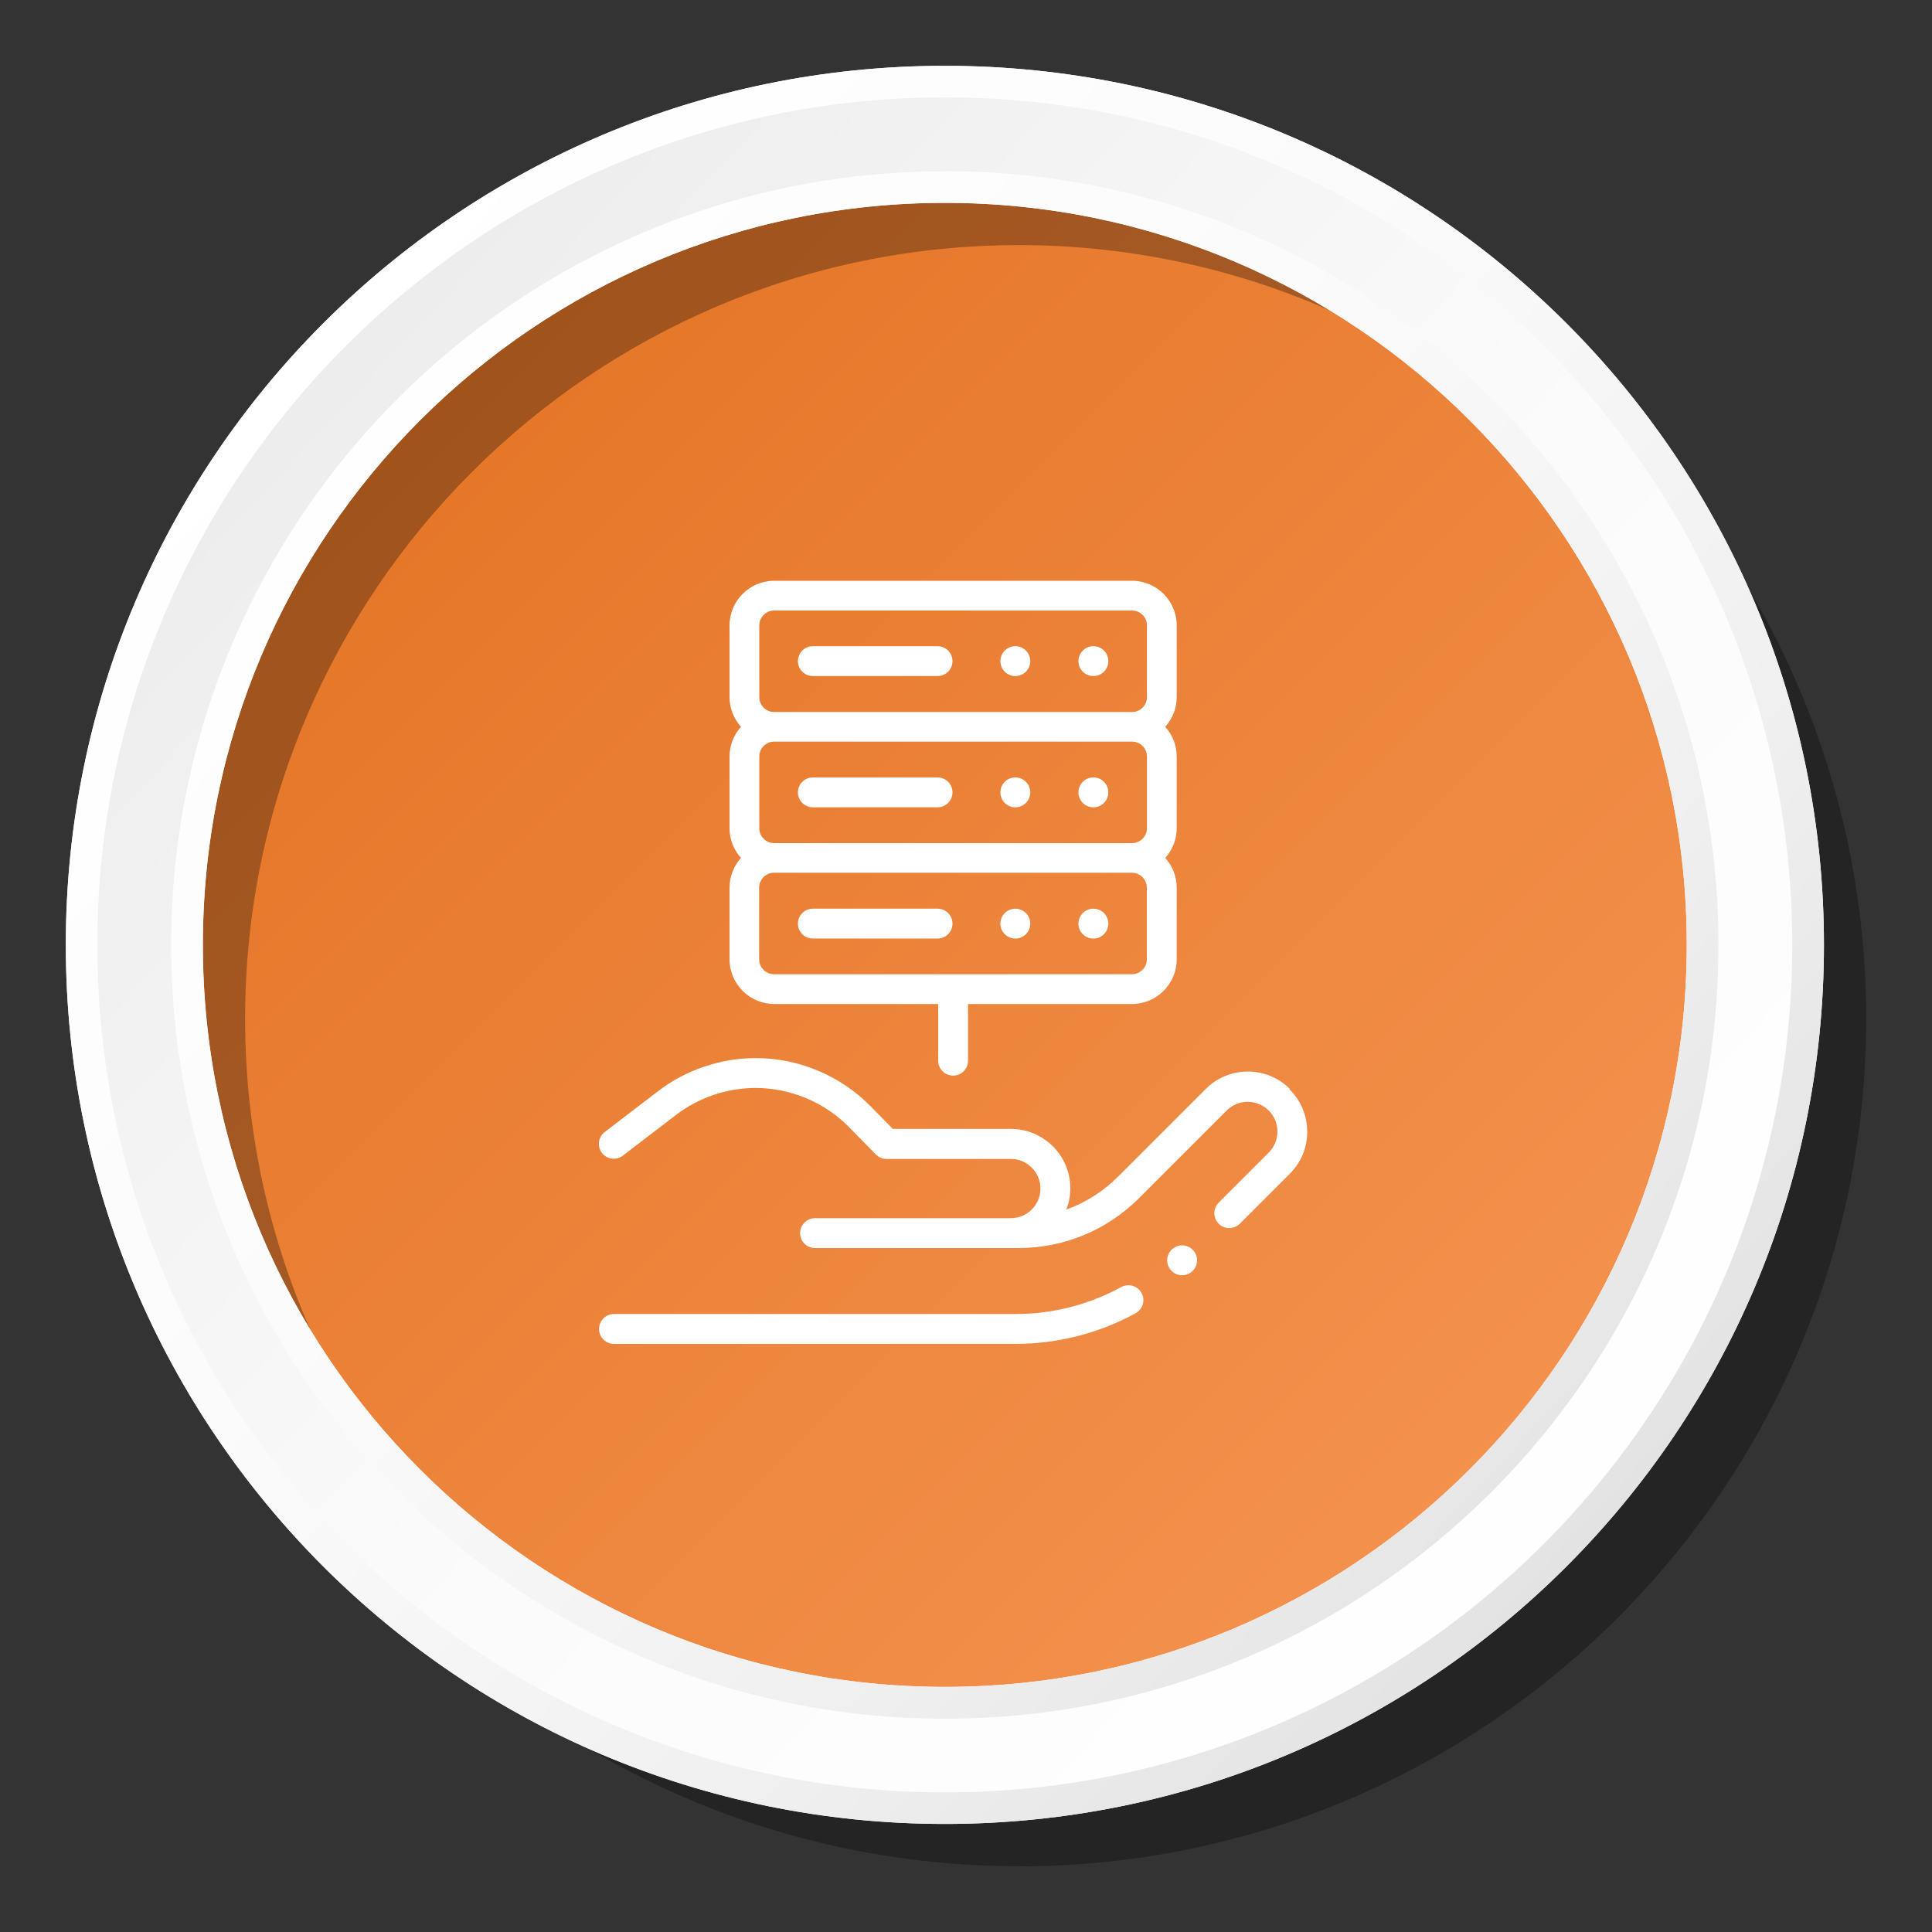 <?xml version="1.0" encoding="UTF-8"?><svg id="Layer_1" xmlns="http://www.w3.org/2000/svg" xmlns:xlink="http://www.w3.org/1999/xlink" viewBox="0 0 150 150"><rect x="0" y="0" width="150" height="150" fill="#333333" stroke="none"/><defs><style>.cls-1{fill:url(#linear-gradient);}.cls-2{fill:#fff;}.cls-3{fill:url(#linear-gradient-3);}.cls-4{fill:url(#linear-gradient-4);}.cls-5{fill:url(#linear-gradient-2);}.cls-6{opacity:.3;}</style><linearGradient id="linear-gradient" x1="21.17" y1="21.17" x2="129.82" y2="129.82" gradientUnits="userSpaceOnUse"><stop offset="0" stop-color="#e37222"/><stop offset="1" stop-color="#f69654"/></linearGradient><linearGradient id="linear-gradient-2" x1="20.83" y1="24.43" x2="131.08" y2="127.12" gradientUnits="userSpaceOnUse"><stop offset="0" stop-color="#ececec"/><stop offset=".12" stop-color="#f0f0f0"/><stop offset=".53" stop-color="#fbfbfb"/><stop offset="1" stop-color="#fff"/></linearGradient><linearGradient id="linear-gradient-3" x1="20.83" y1="24.43" x2="131.08" y2="127.12" gradientUnits="userSpaceOnUse"><stop offset="0" stop-color="#fff"/><stop offset=".37" stop-color="#fbfbfb"/><stop offset=".7" stop-color="#f0f0f0"/><stop offset="1" stop-color="#dfdfdf"/></linearGradient><linearGradient id="linear-gradient-4" x1="22.74" y1="26.22" x2="128.97" y2="125.16" xlink:href="#linear-gradient-2"/></defs><g><circle class="cls-1" cx="73.36" cy="73.36" r="65.5"/><path class="cls-6" d="m79.1,144.89c-36.28,0-65.8-29.52-65.8-65.8S42.82,13.3,79.1,13.3s65.79,29.52,65.79,65.8-29.51,65.8-65.79,65.8Zm0-125.86c-33.12,0-60.07,26.95-60.07,60.07s26.95,60.07,60.07,60.07,60.06-26.95,60.06-60.07-26.94-60.07-60.06-60.07Z"/><path class="cls-5" d="m73.36,5.11C35.66,5.11,5.11,35.67,5.11,73.36s30.55,68.25,68.25,68.25,68.25-30.56,68.25-68.25S111.05,5.11,73.36,5.11Zm0,125.86c-31.82,0-57.61-25.79-57.61-57.61S41.54,15.75,73.36,15.75s57.6,25.79,57.6,57.61-25.79,57.61-57.6,57.61Z"/><path class="cls-3" d="m73.36,5.11C35.66,5.11,5.11,35.67,5.11,73.36s30.55,68.25,68.25,68.25,68.25-30.56,68.25-68.25S111.05,5.11,73.36,5.11Zm0,125.86c-31.82,0-57.61-25.79-57.61-57.61S41.54,15.75,73.36,15.75s57.6,25.79,57.6,57.61-25.79,57.61-57.6,57.61Z"/><path class="cls-4" d="m73.36,139.16c-36.28,0-65.8-29.52-65.8-65.8S37.08,7.56,73.36,7.56s65.79,29.52,65.79,65.8-29.51,65.8-65.79,65.8Zm0-125.86c-33.12,0-60.07,26.95-60.07,60.07s26.95,60.07,60.07,60.07,60.06-26.95,60.06-60.07S106.48,13.29,73.36,13.29Z"/></g><g><path class="cls-2" d="m87.05,99.93c-2.51,1.37-5.34,2.09-8.19,2.09h-31.19c-.64,0-1.16.52-1.16,1.16s.52,1.16,1.16,1.16h31.19c3.24,0,6.46-.82,9.31-2.38.56-.31.77-1.01.46-1.57-.31-.56-1.01-.77-1.57-.46h0Z"/><path class="cls-2" d="m100.13,84.53c-1.8-1.79-4.73-1.78-6.52.02l-6.79,6.79c-1.16,1.16-2.53,2.03-4.03,2.57.2-.51.31-1.07.31-1.65,0-2.54-2.07-4.61-4.61-4.61h-9.17s-1.73-1.76-1.73-1.76c-2.33-2.38-5.58-3.74-8.91-3.74-2.73,0-5.42.91-7.59,2.57l-4.14,3.17c-.51.39-.6,1.11-.22,1.62.39.51,1.11.6,1.62.22l4.14-3.17c1.76-1.35,3.96-2.09,6.18-2.09,2.71,0,5.36,1.11,7.26,3.05l2.07,2.11c.22.22.52.35.83.35h9.65c1.27,0,2.3,1.03,2.3,2.3s-1.03,2.3-2.3,2.3h-15.2c-.64,0-1.16.52-1.16,1.16s.52,1.16,1.16,1.16h15.78c3.55,0,6.88-1.38,9.39-3.89l6.79-6.79c.9-.9,2.36-.9,3.26,0,.44.44.68,1.02.68,1.63,0,.62-.24,1.2-.68,1.64l-3.88,3.88c-.45.45-.45,1.18,0,1.64.45.45,1.18.45,1.64,0l3.88-3.88c.88-.88,1.36-2.04,1.35-3.28,0-1.24-.49-2.4-1.37-3.27h0Z"/><path class="cls-2" d="m91.78,96.69c-.3,0-.6.12-.82.34-.22.22-.34.51-.34.82s.12.6.34.82c.22.22.51.34.82.34s.6-.12.82-.34c.22-.22.34-.51.34-.82s-.12-.6-.34-.82c-.22-.22-.51-.34-.82-.34Z"/><path class="cls-2" d="m60.11,77.95h12.73v4.4c0,.64.52,1.16,1.16,1.16s1.16-.52,1.16-1.16v-4.4h12.73c1.91,0,3.47-1.56,3.47-3.47v-5.56c0-.89-.34-1.7-.89-2.31.55-.61.89-1.43.89-2.31v-5.56c0-.89-.34-1.7-.89-2.31.55-.61.89-1.43.89-2.31v-5.56c0-1.91-1.56-3.47-3.47-3.47h-27.78c-1.91,0-3.47,1.56-3.47,3.47v5.56c0,.89.34,1.7.89,2.31-.55.61-.89,1.43-.89,2.31v5.56c0,.89.34,1.7.89,2.31-.55.61-.89,1.43-.89,2.31v5.56c0,1.91,1.56,3.47,3.47,3.47h0Zm28.93-3.47c0,.64-.52,1.16-1.16,1.16h-27.78c-.64,0-1.16-.52-1.16-1.16v-5.56c0-.64.52-1.16,1.16-1.16h27.78c.64,0,1.16.52,1.16,1.16v5.56Zm-30.09-10.18v-5.56c0-.63.51-1.15,1.14-1.16,0,0,.01,0,.02,0h27.78s.01,0,.02,0c.63.01,1.14.52,1.14,1.16v5.56c0,.64-.52,1.16-1.16,1.16h-27.78c-.64,0-1.16-.52-1.16-1.16Zm0-15.74c0-.64.52-1.16,1.16-1.16h27.78c.64,0,1.16.52,1.16,1.16v5.56c0,.63-.51,1.15-1.14,1.16,0,0-.01,0-.02,0h-27.78s-.01,0-.02,0c-.63-.01-1.14-.52-1.14-1.16v-5.56Z"/><path class="cls-2" d="m72.79,70.55h-9.68c-.64,0-1.16.52-1.16,1.16s.52,1.16,1.16,1.16h9.68c.64,0,1.16-.52,1.16-1.16s-.52-1.16-1.16-1.16h0Z"/><path class="cls-2" d="m78.83,70.55c-.3,0-.6.12-.82.34s-.34.51-.34.82.12.6.34.82c.22.22.51.34.82.34s.6-.12.82-.34c.22-.22.34-.51.34-.82s-.12-.6-.34-.82c-.22-.22-.51-.34-.82-.34Z"/><path class="cls-2" d="m84.89,70.55c-.3,0-.6.12-.82.34s-.34.51-.34.82.12.6.34.82c.22.22.51.34.82.34s.6-.12.82-.34c.22-.22.34-.51.34-.82s-.12-.6-.34-.82c-.22-.22-.51-.34-.82-.34Z"/><path class="cls-2" d="m63.11,52.49h9.68c.64,0,1.16-.52,1.16-1.16s-.52-1.16-1.16-1.16h-9.68c-.64,0-1.16.52-1.16,1.16s.52,1.16,1.16,1.16Z"/><path class="cls-2" d="m78.83,52.49c.3,0,.6-.12.82-.34.22-.22.34-.51.34-.82s-.12-.6-.34-.82c-.22-.22-.51-.34-.82-.34s-.6.12-.82.34-.34.51-.34.82.12.6.34.82c.22.22.51.34.82.34Z"/><path class="cls-2" d="m84.89,52.49c.31,0,.6-.12.82-.34.22-.22.34-.51.34-.82s-.12-.6-.34-.82c-.22-.22-.51-.34-.82-.34s-.6.12-.82.34c-.22.22-.34.51-.34.82s.12.6.34.82c.22.22.51.34.82.34Z"/><path class="cls-2" d="m72.79,60.36h-9.68c-.64,0-1.16.52-1.16,1.16s.52,1.16,1.16,1.16h9.68c.64,0,1.16-.52,1.16-1.16s-.52-1.16-1.16-1.16h0Z"/><path class="cls-2" d="m78.83,60.36c-.3,0-.6.12-.82.34s-.34.51-.34.82.12.6.34.82c.22.22.51.34.82.34s.6-.12.82-.34c.22-.22.34-.51.34-.82s-.12-.6-.34-.82c-.22-.22-.51-.34-.82-.34Z"/><path class="cls-2" d="m84.89,60.36c-.3,0-.6.12-.82.34s-.34.51-.34.82.12.6.34.82c.22.22.51.34.82.34s.6-.12.82-.34c.22-.22.34-.51.34-.82s-.12-.6-.34-.82c-.22-.22-.51-.34-.82-.34Z"/></g></svg>